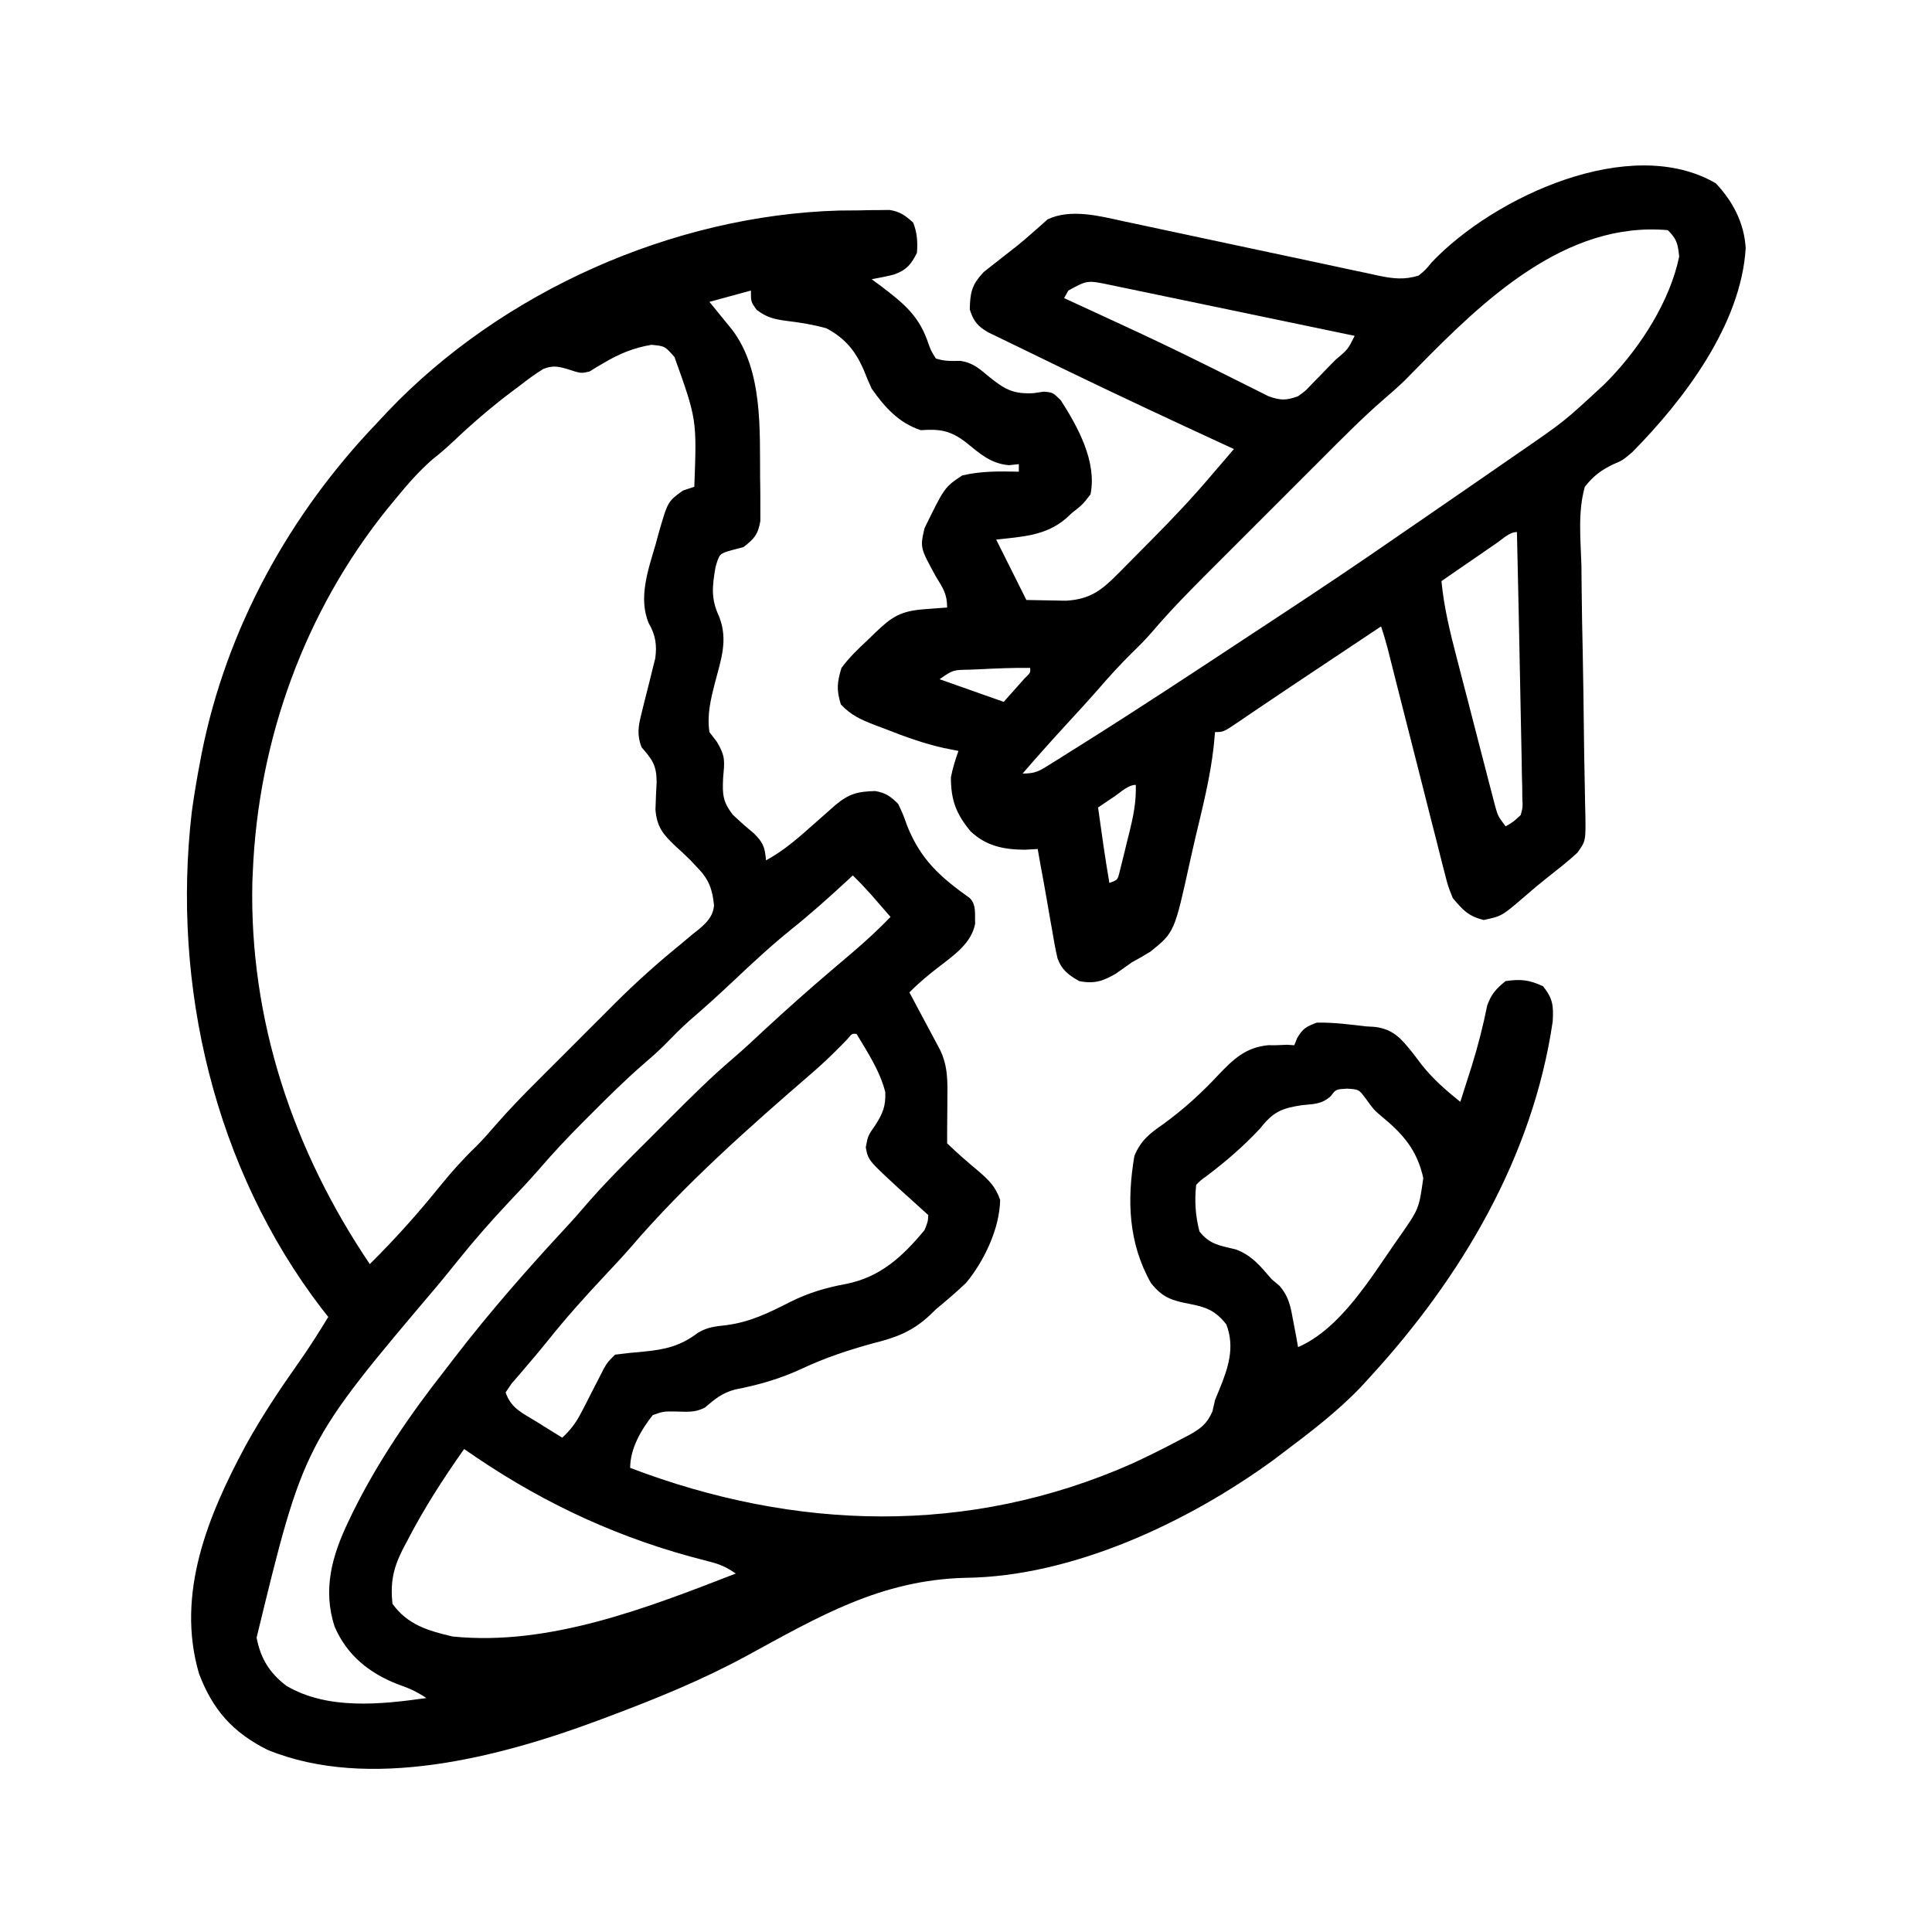 <svg height="512" width="512" xmlns="http://www.w3.org/2000/svg" version="1.1">
<path transform="translate(454.688,48.562)" fill="#000000" d="M0 0 C4.529 4.774 7.554 10.545 7.938 17.188 C6.738 37.414 -8.431 57.411 -22.094 71.242 C-24.688 73.438 -24.688 73.438 -27.096 74.449 C-30.451 76.092 -32.35 77.494 -34.688 80.438 C-36.589 87.106 -35.796 94.475 -35.594 101.324 C-35.57 103.39 -35.551 105.455 -35.536 107.521 C-35.487 112.947 -35.379 118.371 -35.258 123.796 C-35.096 131.451 -35.015 139.106 -34.924 146.761 C-34.876 150.836 -34.805 154.91 -34.717 158.985 C-34.685 160.842 -34.652 162.7 -34.619 164.557 C-34.596 165.402 -34.573 166.246 -34.55 167.116 C-34.441 174.324 -34.441 174.324 -36.688 177.438 C-39.24 179.795 -41.945 181.891 -44.672 184.043 C-46.614 185.585 -48.524 187.169 -50.391 188.801 C-56.666 194.22 -56.666 194.22 -61.5 195.25 C-65.598 194.205 -66.967 192.648 -69.688 189.438 C-70.965 186.237 -70.965 186.237 -71.892 182.583 C-72.154 181.58 -72.154 181.58 -72.421 180.557 C-72.99 178.362 -73.534 176.162 -74.078 173.961 C-74.471 172.428 -74.865 170.895 -75.26 169.363 C-76.294 165.34 -77.308 161.312 -78.317 157.283 C-79.348 153.181 -80.397 149.083 -81.445 144.984 C-82.622 140.381 -83.797 135.777 -84.958 131.169 C-85.223 130.12 -85.223 130.12 -85.493 129.049 C-85.969 127.161 -86.443 125.273 -86.918 123.384 C-87.44 121.383 -88.033 119.4 -88.688 117.438 C-89.427 117.93 -90.166 118.423 -90.928 118.931 C-91.964 119.622 -92.999 120.312 -94.066 121.023 C-94.626 121.396 -95.185 121.769 -95.762 122.154 C-98.834 124.202 -101.907 126.25 -104.98 128.296 C-110.246 131.803 -115.512 135.311 -120.75 138.859 C-121.444 139.328 -122.138 139.797 -122.853 140.28 C-124.087 141.114 -125.319 141.952 -126.547 142.794 C-130.464 145.438 -130.464 145.438 -132.688 145.438 C-132.808 146.712 -132.929 147.986 -133.053 149.299 C-133.969 157.493 -136 165.467 -137.913 173.476 C-138.387 175.49 -138.846 177.508 -139.288 179.53 C-143.451 198.506 -143.451 198.506 -149.801 203.621 C-151.4 204.61 -153.028 205.554 -154.688 206.438 C-156.112 207.427 -157.53 208.425 -158.938 209.438 C-162.32 211.445 -164.711 212.233 -168.688 211.438 C-171.503 209.844 -173.294 208.509 -174.432 205.412 C-175.015 202.908 -175.467 200.413 -175.875 197.875 C-176.035 196.982 -176.195 196.089 -176.36 195.169 C-176.676 193.4 -176.983 191.629 -177.281 189.857 C-177.796 186.793 -178.367 183.741 -178.938 180.688 C-179.189 179.271 -179.44 177.855 -179.688 176.438 C-180.843 176.499 -181.998 176.561 -183.188 176.625 C-188.74 176.576 -193.355 175.638 -197.488 171.738 C-201.327 167.076 -202.688 163.463 -202.688 157.438 C-202.207 154.979 -201.528 152.811 -200.688 150.438 C-202.594 150.06 -202.594 150.06 -204.539 149.676 C-209.919 148.476 -214.945 146.65 -220.062 144.625 C-220.951 144.294 -221.839 143.964 -222.754 143.623 C-226.453 142.165 -229.119 141.048 -231.852 138.113 C-233.04 134.308 -232.866 132.272 -231.688 128.438 C-229.644 125.68 -227.259 123.395 -224.75 121.062 C-224.104 120.435 -223.457 119.807 -222.791 119.16 C-218.243 114.787 -215.995 113.354 -209.562 112.875 C-208.467 112.791 -207.371 112.707 -206.242 112.621 C-205.399 112.561 -204.556 112.5 -203.688 112.438 C-203.688 108.757 -204.8 107.316 -206.688 104.188 C-210.859 96.572 -210.859 96.572 -209.688 91.438 C-204.377 80.564 -204.377 80.564 -199.688 77.438 C-194.7 76.25 -189.779 76.336 -184.688 76.438 C-184.688 75.778 -184.688 75.118 -184.688 74.438 C-185.545 74.53 -186.402 74.623 -187.285 74.719 C-192.194 74.313 -195.048 71.606 -198.744 68.637 C-202.896 65.497 -205.564 65.096 -210.688 65.438 C-216.551 63.483 -220.204 59.383 -223.688 54.438 C-224.38 52.937 -225.027 51.415 -225.625 49.875 C-227.83 44.622 -230.6 41.137 -235.688 38.438 C-239.091 37.486 -242.545 36.916 -246.052 36.499 C-249.398 36.069 -251.462 35.61 -254.172 33.543 C-255.688 31.438 -255.688 31.438 -255.688 28.438 C-259.317 29.427 -262.947 30.418 -266.688 31.438 C-266.133 32.113 -265.579 32.788 -265.008 33.484 C-264.283 34.376 -263.559 35.268 -262.812 36.188 C-261.734 37.51 -261.734 37.51 -260.633 38.859 C-252.48 49.664 -253.362 65.314 -253.25 78.25 C-253.232 79.256 -253.232 79.256 -253.214 80.282 C-253.184 82.215 -253.187 84.149 -253.191 86.082 C-253.19 87.21 -253.188 88.337 -253.186 89.499 C-253.799 93.091 -254.824 94.25 -257.688 96.438 C-259.234 96.84 -259.234 96.84 -260.812 97.25 C-264.029 98.185 -264.029 98.185 -265.062 101.688 C-265.921 106.84 -266.357 109.991 -264.125 114.812 C-261.659 121.031 -263.626 126.27 -265.25 132.5 C-266.38 136.947 -267.333 140.829 -266.688 145.438 C-266.027 146.304 -265.368 147.17 -264.688 148.062 C-262.356 151.996 -262.679 153.256 -263.062 157.688 C-263.246 162.029 -263.157 163.813 -260.512 167.328 C-258.721 169.02 -256.876 170.655 -254.973 172.219 C-252.439 174.679 -251.974 175.977 -251.688 179.438 C-246.913 176.866 -243.092 173.452 -239.062 169.875 C-237.738 168.705 -236.413 167.537 -235.086 166.371 C-234.505 165.856 -233.924 165.341 -233.326 164.81 C-229.714 161.784 -227.407 161.192 -222.723 161.074 C-219.953 161.569 -218.706 162.477 -216.688 164.438 C-215.414 167.109 -215.414 167.109 -214.312 170.188 C-210.721 179.249 -205.5 183.881 -197.688 189.438 C-195.856 191.269 -196.397 193.789 -196.262 196.234 C-197.257 201.386 -201.795 204.52 -205.75 207.562 C-208.567 209.74 -211.199 211.894 -213.688 214.438 C-213.42 214.937 -213.153 215.436 -212.877 215.95 C-211.666 218.216 -210.458 220.483 -209.25 222.75 C-208.829 223.536 -208.408 224.321 -207.975 225.131 C-207.572 225.888 -207.169 226.646 -206.754 227.426 C-206.382 228.122 -206.01 228.819 -205.627 229.536 C-203.427 233.988 -203.572 238.094 -203.625 242.938 C-203.63 243.71 -203.634 244.482 -203.639 245.277 C-203.651 247.331 -203.669 249.384 -203.688 251.438 C-203.688 252.428 -203.688 253.417 -203.688 254.438 C-201.011 257.018 -198.253 259.416 -195.396 261.791 C-192.566 264.259 -190.905 265.819 -189.641 269.418 C-189.758 276.995 -193.887 285.677 -198.688 291.438 C-201.262 293.888 -203.955 296.166 -206.688 298.438 C-207.179 298.916 -207.671 299.395 -208.177 299.889 C-212.795 304.237 -217.036 305.85 -223.125 307.375 C-229.728 309.176 -235.924 311.225 -242.125 314.125 C-247.972 316.857 -253.61 318.447 -259.938 319.688 C-263.327 320.612 -265.2 322.157 -267.812 324.41 C-270.481 325.872 -272.734 325.555 -275.75 325.5 C-278.856 325.47 -278.856 325.47 -281.688 326.438 C-284.778 330.325 -287.688 335.336 -287.688 340.438 C-244.018 357.093 -198.029 358.465 -154.789 339.359 C-150.374 337.326 -146.036 335.168 -141.75 332.875 C-140.728 332.347 -140.728 332.347 -139.686 331.809 C-136.512 330.034 -134.873 328.856 -133.383 325.492 C-133.153 324.484 -132.924 323.476 -132.688 322.438 C-132.323 321.554 -131.958 320.671 -131.582 319.762 C-129.208 313.976 -127.367 308.541 -129.688 302.438 C-132.614 298.691 -135.089 297.811 -139.688 296.938 C-144.326 296.056 -146.716 295.178 -149.688 291.438 C-155.655 280.837 -156.071 269.499 -154.055 257.75 C-152.355 253.631 -149.925 251.767 -146.375 249.312 C-141.001 245.396 -136.412 241.231 -131.875 236.375 C-127.846 232.148 -124.584 228.991 -118.566 228.426 C-117.946 228.43 -117.326 228.434 -116.688 228.438 C-115.677 228.396 -114.666 228.355 -113.625 228.312 C-112.986 228.354 -112.346 228.395 -111.688 228.438 C-111.44 227.819 -111.192 227.2 -110.938 226.562 C-109.403 223.954 -108.51 223.477 -105.688 222.438 C-101.316 222.368 -97.025 222.927 -92.688 223.438 C-91.543 223.503 -91.543 223.503 -90.375 223.57 C-85.335 224.2 -83.315 226.737 -80.188 230.625 C-79.446 231.605 -78.705 232.584 -77.941 233.594 C-74.927 237.398 -71.468 240.419 -67.688 243.438 C-66.912 241.022 -66.141 238.606 -65.375 236.188 C-65.145 235.464 -64.915 234.741 -64.678 233.995 C-63.013 228.68 -61.665 223.353 -60.559 217.891 C-59.487 214.873 -58.174 213.43 -55.688 211.438 C-51.687 210.856 -49.412 211.098 -45.75 212.812 C-43.115 216.166 -42.98 217.973 -43.207 222.164 C-48.479 258.082 -67.497 290.092 -91.688 316.438 C-92.456 317.278 -93.224 318.118 -94.016 318.984 C-100.294 325.541 -107.448 330.997 -114.688 336.438 C-115.532 337.077 -116.376 337.716 -117.246 338.375 C-139.836 354.831 -170.464 369.272 -198.824 369.574 C-221.294 370.144 -237.628 379.793 -256.987 390.349 C-268.802 396.744 -281.107 401.743 -293.688 406.438 C-294.544 406.761 -295.401 407.084 -296.284 407.417 C-322.327 417.105 -356.884 426.171 -383.754 415.184 C-393 410.567 -398.331 404.556 -401.961 394.93 C-408.147 373.711 -399.488 352.899 -389.543 334.436 C-385.253 326.68 -380.381 319.387 -375.266 312.156 C-372.582 308.346 -370.119 304.412 -367.688 300.438 C-368.544 299.357 -368.544 299.357 -369.418 298.254 C-397.807 261.186 -409.221 212.703 -403.868 166.638 C-403.265 162.213 -402.527 157.824 -401.688 153.438 C-401.532 152.619 -401.376 151.801 -401.216 150.958 C-394.6 117.872 -377.96 87.693 -354.688 63.438 C-353.821 62.508 -352.955 61.579 -352.062 60.621 C-321.754 28.706 -276.342 8.504 -232.355 7.234 C-230.529 7.213 -228.702 7.198 -226.875 7.188 C-225.484 7.157 -225.484 7.157 -224.064 7.125 C-223.17 7.12 -222.277 7.115 -221.355 7.109 C-220.554 7.1 -219.752 7.091 -218.927 7.081 C-216.131 7.526 -214.764 8.549 -212.688 10.438 C-211.621 13.092 -211.471 15.595 -211.688 18.438 C-213.241 21.545 -214.444 22.985 -217.738 24.184 C-219.701 24.689 -221.694 25.072 -223.688 25.438 C-222.879 26.032 -222.071 26.626 -221.238 27.238 C-215.686 31.492 -211.482 34.727 -209 41.5 C-208.04 44.258 -208.04 44.258 -206.688 46.438 C-204.422 47.191 -202.584 47.125 -200.203 47.07 C-196.715 47.579 -195.01 49.273 -192.312 51.5 C-188.241 54.742 -185.975 55.917 -180.75 55.625 C-179.437 55.43 -179.437 55.43 -178.098 55.23 C-175.688 55.438 -175.688 55.438 -173.574 57.5 C-169.002 64.619 -163.961 73.803 -165.688 82.438 C-167.75 85.125 -167.75 85.125 -170.688 87.438 C-171.397 88.103 -171.397 88.103 -172.121 88.781 C-177.573 93.458 -183.722 93.648 -190.688 94.438 C-188.048 99.718 -185.407 104.998 -182.688 110.438 C-180.481 110.479 -178.274 110.52 -176 110.562 C-174.759 110.586 -173.517 110.609 -172.238 110.633 C-165.887 110.283 -162.832 107.957 -158.414 103.492 C-157.927 103.003 -157.44 102.515 -156.939 102.011 C-155.912 100.977 -154.888 99.94 -153.868 98.899 C-152.331 97.332 -150.784 95.774 -149.234 94.219 C-143.851 88.794 -138.628 83.272 -133.688 77.438 C-132.542 76.104 -131.396 74.771 -130.25 73.438 C-129.404 72.448 -128.559 71.457 -127.688 70.438 C-128.732 69.957 -128.732 69.957 -129.798 69.466 C-143.689 63.065 -157.542 56.594 -171.312 49.938 C-171.914 49.647 -172.515 49.357 -173.135 49.057 C-176.99 47.194 -180.839 45.317 -184.688 43.438 C-185.67 42.965 -186.652 42.492 -187.664 42.005 C-188.563 41.568 -189.461 41.13 -190.387 40.68 C-191.169 40.302 -191.951 39.924 -192.757 39.535 C-195.583 37.929 -196.727 36.541 -197.688 33.438 C-197.586 28.897 -197.184 26.975 -194.062 23.594 C-192.953 22.688 -191.827 21.804 -190.688 20.938 C-190.098 20.47 -189.509 20.003 -188.901 19.522 C-187.718 18.586 -186.529 17.657 -185.334 16.736 C-183.894 15.6 -182.512 14.393 -181.141 13.176 C-180.414 12.54 -179.687 11.905 -178.938 11.25 C-178.324 10.7 -177.71 10.149 -177.078 9.582 C-171.069 6.705 -163.476 8.631 -157.218 10.014 C-156.425 10.181 -155.632 10.349 -154.815 10.521 C-153.11 10.882 -151.406 11.247 -149.703 11.616 C-147.006 12.2 -144.306 12.773 -141.606 13.342 C-134.907 14.757 -128.213 16.191 -121.518 17.626 C-115.844 18.841 -110.168 20.049 -104.49 21.245 C-101.834 21.809 -99.18 22.384 -96.525 22.959 C-94.897 23.303 -93.268 23.647 -91.64 23.99 C-90.905 24.153 -90.17 24.316 -89.413 24.483 C-85.546 25.284 -82.48 25.669 -78.688 24.438 C-76.868 22.915 -76.868 22.915 -75.25 20.938 C-58.758 3.573 -22.62 -13.151 0 0 Z M-78.905 48.691 C-79.54 49.334 -80.174 49.978 -80.828 50.641 C-81.38 51.204 -81.932 51.768 -82.501 52.349 C-84.357 54.121 -86.25 55.784 -88.198 57.452 C-93.848 62.37 -99.091 67.697 -104.379 72.996 C-105.494 74.111 -106.609 75.225 -107.725 76.339 C-110.05 78.663 -112.374 80.989 -114.696 83.316 C-117.653 86.279 -120.615 89.237 -123.578 92.194 C-125.879 94.491 -128.176 96.79 -130.474 99.09 C-131.564 100.181 -132.655 101.271 -133.747 102.361 C-139.118 107.722 -144.427 113.096 -149.349 118.879 C-151.031 120.837 -152.831 122.645 -154.688 124.438 C-157.855 127.563 -160.806 130.8 -163.707 134.172 C-166.154 136.971 -168.668 139.704 -171.188 142.438 C-175.428 147.042 -179.601 151.696 -183.688 156.438 C-180.251 156.438 -179.259 155.777 -176.398 153.98 C-175.107 153.175 -175.107 153.175 -173.789 152.354 C-172.439 151.498 -172.439 151.498 -171.062 150.625 C-170.217 150.097 -169.371 149.569 -168.5 149.025 C-153.345 139.526 -138.419 129.663 -123.485 119.822 C-120.626 117.938 -117.765 116.057 -114.904 114.176 C-104.675 107.441 -94.505 100.634 -84.443 93.653 C-81.344 91.508 -78.234 89.38 -75.125 87.25 C-72.311 85.315 -69.499 83.377 -66.688 81.438 C-65.764 80.801 -64.84 80.164 -63.888 79.507 C-60.84 77.404 -57.795 75.296 -54.75 73.188 C-53.311 72.195 -53.311 72.195 -51.844 71.183 C-40.11 63.095 -40.11 63.095 -29.688 53.438 C-29.095 52.838 -28.502 52.239 -27.891 51.621 C-19.756 43.061 -12.108 31.157 -9.688 19.438 C-10.045 16.072 -10.266 14.859 -12.688 12.438 C-39.789 10.004 -61.617 31.088 -78.905 48.691 Z M-171.562 28.438 C-171.934 29.098 -172.305 29.758 -172.688 30.438 C-171.991 30.758 -171.295 31.078 -170.577 31.409 C-167.842 32.669 -165.108 33.932 -162.375 35.196 C-161.126 35.773 -159.877 36.35 -158.628 36.926 C-151.22 40.343 -143.852 43.823 -136.547 47.453 C-135.228 48.105 -133.909 48.756 -132.591 49.408 C-130.677 50.354 -128.767 51.304 -126.863 52.27 C-125.093 53.169 -123.314 54.05 -121.535 54.93 C-120.019 55.693 -120.019 55.693 -118.473 56.472 C-115.275 57.58 -113.847 57.591 -110.688 56.438 C-108.68 54.991 -108.68 54.991 -106.918 53.094 C-106.257 52.425 -105.597 51.756 -104.916 51.066 C-104.242 50.364 -103.569 49.661 -102.875 48.938 C-102.182 48.235 -101.489 47.532 -100.775 46.809 C-97.453 44.011 -97.453 44.011 -95.688 40.438 C-104.449 38.605 -113.211 36.779 -121.975 34.961 C-126.045 34.117 -130.114 33.271 -134.182 32.419 C-138.11 31.597 -142.04 30.78 -145.97 29.968 C-147.467 29.658 -148.964 29.345 -150.46 29.03 C-152.56 28.589 -154.662 28.155 -156.764 27.723 C-157.959 27.474 -159.154 27.225 -160.384 26.969 C-166.545 25.678 -166.545 25.678 -171.562 28.438 Z M-294.625 47.598 C-295.285 47.978 -295.945 48.358 -296.625 48.75 C-297.212 49.117 -297.798 49.485 -298.402 49.863 C-300.688 50.438 -300.688 50.438 -304.422 49.215 C-306.997 48.488 -308.227 48.261 -310.748 49.23 C-312.942 50.604 -314.964 52.089 -317 53.688 C-318.108 54.513 -318.108 54.513 -319.238 55.356 C-324.579 59.4 -329.604 63.721 -334.465 68.332 C-336.239 70.013 -338.019 71.555 -339.938 73.062 C-343.597 76.223 -346.623 79.705 -349.688 83.438 C-350.452 84.364 -351.216 85.291 -352.004 86.246 C-373.958 113.478 -386.239 147.538 -387.688 182.438 C-387.749 183.789 -387.749 183.789 -387.812 185.168 C-388.639 221.777 -377.002 256.342 -356.688 286.438 C-350.066 279.885 -343.908 273.002 -338.062 265.75 C-335.039 262.012 -331.933 258.546 -328.467 255.218 C-326.704 253.454 -325.086 251.625 -323.467 249.729 C-319.76 245.465 -315.847 241.452 -311.848 237.465 C-311.122 236.738 -310.396 236.011 -309.648 235.263 C-308.124 233.738 -306.599 232.214 -305.073 230.692 C-302.756 228.381 -300.445 226.065 -298.135 223.748 C-296.644 222.257 -295.152 220.767 -293.66 219.277 C-292.98 218.595 -292.299 217.912 -291.598 217.209 C-286.07 211.707 -280.302 206.544 -274.246 201.629 C-273.205 200.753 -272.165 199.877 -271.125 199 C-270.58 198.574 -270.036 198.148 -269.475 197.709 C-267.336 195.863 -265.787 194.328 -265.465 191.449 C-265.836 187.274 -266.805 184.458 -269.812 181.438 C-270.435 180.77 -271.058 180.102 -271.699 179.414 C-272.999 178.122 -274.335 176.864 -275.707 175.648 C-278.981 172.515 -280.581 170.662 -280.984 166.031 C-280.912 163.572 -280.808 161.113 -280.672 158.656 C-280.693 154.214 -281.843 152.713 -284.688 149.438 C-285.946 146.109 -285.522 143.814 -284.656 140.41 C-284.423 139.453 -284.19 138.496 -283.949 137.51 C-283.442 135.507 -282.935 133.504 -282.426 131.502 C-282.192 130.544 -281.959 129.585 -281.719 128.598 C-281.498 127.728 -281.277 126.858 -281.049 125.961 C-280.549 122.468 -280.96 119.678 -282.75 116.625 C-285.621 109.926 -282.871 102.297 -280.938 95.688 C-280.559 94.29 -280.559 94.29 -280.172 92.863 C-277.723 84.329 -277.723 84.329 -273.688 81.438 C-272.697 81.108 -271.707 80.778 -270.688 80.438 C-270.019 62.597 -270.019 62.597 -275.938 46.062 C-278.478 43.158 -278.478 43.158 -282.062 42.812 C-286.725 43.616 -290.562 45.165 -294.625 47.598 Z M-57.941 95.281 C-59.222 96.161 -59.222 96.161 -60.529 97.059 C-61.427 97.679 -62.325 98.299 -63.25 98.938 C-64.152 99.558 -65.053 100.178 -65.982 100.816 C-68.219 102.355 -70.454 103.895 -72.688 105.438 C-72.017 112.467 -70.377 119.101 -68.598 125.926 C-68.293 127.106 -67.988 128.286 -67.675 129.502 C-67.032 131.984 -66.388 134.466 -65.74 136.948 C-64.749 140.753 -63.77 144.561 -62.791 148.369 C-62.165 150.784 -61.538 153.199 -60.91 155.613 C-60.617 156.754 -60.325 157.894 -60.023 159.07 C-59.746 160.125 -59.469 161.18 -59.184 162.267 C-58.943 163.195 -58.701 164.124 -58.453 165.081 C-57.731 167.665 -57.731 167.665 -55.688 170.438 C-53.622 169.238 -53.622 169.238 -51.688 167.438 C-51.12 165.333 -51.12 165.333 -51.262 162.926 C-51.269 161.963 -51.277 160.999 -51.285 160.007 C-51.315 158.932 -51.344 157.857 -51.375 156.75 C-51.39 155.619 -51.406 154.488 -51.422 153.323 C-51.475 149.876 -51.549 146.431 -51.63 142.985 C-51.718 139.075 -51.79 135.164 -51.864 131.253 C-52.108 118.314 -52.389 105.376 -52.688 92.438 C-54.651 92.438 -56.394 94.216 -57.941 95.281 Z M-195.375 128.812 C-196.532 128.859 -196.532 128.859 -197.713 128.906 C-202.17 128.98 -202.17 128.98 -205.688 131.438 C-200.077 133.417 -194.468 135.398 -188.688 137.438 C-187.532 136.138 -186.377 134.839 -185.188 133.5 C-184.538 132.769 -183.888 132.038 -183.219 131.285 C-181.581 129.709 -181.581 129.709 -181.688 128.438 C-186.26 128.383 -190.81 128.58 -195.375 128.812 Z M-159.25 162.438 C-160.076 162.994 -160.903 163.551 -161.754 164.125 C-162.392 164.558 -163.03 164.991 -163.688 165.438 C-163.376 167.646 -163.063 169.854 -162.75 172.062 C-162.576 173.292 -162.402 174.522 -162.223 175.789 C-161.75 179.013 -161.236 182.226 -160.688 185.438 C-158.519 184.639 -158.519 184.639 -158.001 182.567 C-157.802 181.767 -157.603 180.966 -157.398 180.141 C-157.179 179.264 -156.96 178.387 -156.734 177.484 C-156.402 176.1 -156.402 176.1 -156.062 174.688 C-155.833 173.78 -155.604 172.873 -155.367 171.938 C-154.315 167.652 -153.558 163.873 -153.688 159.438 C-155.723 159.438 -157.637 161.347 -159.25 162.438 Z M-228.688 183.438 C-229.687 184.364 -229.687 184.364 -230.707 185.309 C-235.352 189.577 -240.005 193.749 -244.938 197.688 C-250.309 202.018 -255.317 206.678 -260.333 211.409 C-264.149 215.009 -268.022 218.513 -272 221.934 C-274.379 224.054 -276.589 226.327 -278.819 228.601 C-280.601 230.352 -282.438 231.977 -284.34 233.598 C-289.011 237.661 -293.385 241.988 -297.75 246.375 C-298.514 247.135 -299.278 247.895 -300.064 248.678 C-304.221 252.842 -308.207 257.092 -312.046 261.551 C-314.636 264.528 -317.355 267.38 -320.062 270.25 C-324.677 275.187 -329.105 280.209 -333.328 285.488 C-335.091 287.691 -336.87 289.872 -338.672 292.043 C-374.188 333.954 -374.188 333.954 -386.688 385.438 C-385.625 390.954 -383.282 394.767 -378.812 398.184 C-367.853 404.651 -353.792 403.136 -341.688 401.438 C-344.366 399.652 -346.383 398.788 -349.375 397.75 C-356.921 394.765 -362.731 390.085 -366.004 382.535 C-369.228 372.641 -366.693 363.662 -362.312 354.562 C-361.97 353.845 -361.628 353.127 -361.275 352.388 C-354.61 338.838 -346.007 326.285 -336.688 314.438 C-335.839 313.334 -334.991 312.23 -334.145 311.125 C-324.802 299.003 -314.732 287.527 -304.32 276.316 C-302.961 274.83 -301.605 273.341 -300.302 271.806 C-294.756 265.287 -288.694 259.293 -282.636 253.256 C-280.754 251.379 -278.878 249.498 -277.002 247.615 C-271.597 242.207 -266.208 236.838 -260.381 231.881 C-257.571 229.486 -254.888 226.954 -252.188 224.438 C-246.321 219.001 -240.356 213.709 -234.266 208.523 C-233.647 207.996 -233.028 207.468 -232.39 206.924 C-231.161 205.876 -229.93 204.83 -228.698 203.787 C-225.199 200.807 -221.892 197.733 -218.688 194.438 C-219.79 193.165 -220.895 191.895 -222 190.625 C-222.615 189.917 -223.23 189.21 -223.863 188.48 C-225.421 186.736 -227.014 185.07 -228.688 183.438 Z M-230.035 226.723 C-230.601 227.309 -231.167 227.896 -231.75 228.5 C-234.215 231 -236.718 233.392 -239.375 235.688 C-256.11 250.155 -273.267 265.287 -287.652 282.121 C-289.836 284.606 -292.087 287.016 -294.351 289.427 C-299.628 295.048 -304.731 300.729 -309.539 306.762 C-311.085 308.687 -312.668 310.582 -314.273 312.457 C-315.111 313.441 -315.949 314.424 -316.812 315.438 C-317.578 316.324 -318.344 317.211 -319.133 318.125 C-319.646 318.888 -320.159 319.651 -320.688 320.438 C-319.284 324.647 -316.237 325.911 -312.625 328.125 C-311.63 328.749 -311.63 328.749 -310.615 329.385 C-308.977 330.41 -307.333 331.425 -305.688 332.438 C-303.374 330.309 -301.921 328.291 -300.496 325.496 C-300.109 324.748 -299.721 323.999 -299.322 323.229 C-298.73 322.064 -298.73 322.064 -298.125 320.875 C-297.335 319.33 -296.543 317.787 -295.746 316.246 C-295.399 315.563 -295.051 314.881 -294.693 314.177 C-293.688 312.438 -293.688 312.438 -291.688 310.438 C-289.136 310.096 -286.625 309.837 -284.062 309.625 C-278.219 309.037 -274.396 308.165 -269.637 304.582 C-267.155 303.125 -265.104 302.945 -262.25 302.625 C-255.856 301.797 -250.927 299.338 -245.257 296.453 C-240.34 294.02 -235.813 292.676 -230.438 291.688 C-221.402 289.905 -215.454 284.406 -209.688 277.438 C-208.788 275.225 -208.788 275.225 -208.688 273.438 C-209.424 272.774 -210.16 272.11 -210.918 271.426 C-211.894 270.543 -212.87 269.66 -213.875 268.75 C-214.838 267.88 -215.801 267.01 -216.793 266.113 C-224.6 258.897 -224.6 258.897 -225.25 255.5 C-224.688 252.438 -224.688 252.438 -222.688 249.562 C-220.726 246.497 -219.933 244.522 -220.082 240.871 C-221.464 235.316 -224.775 230.311 -227.688 225.438 C-228.877 225.322 -228.877 225.322 -230.035 226.723 Z M-102.004 241.914 C-104.384 244.068 -106.405 243.99 -109.562 244.312 C-114.944 245.107 -117.262 246.034 -120.688 250.438 C-125.07 255.134 -129.744 259.182 -134.867 263.055 C-136.606 264.311 -136.606 264.311 -137.688 265.438 C-138.157 269.73 -137.895 273.637 -136.812 277.812 C-133.996 281.292 -131.494 281.494 -127.258 282.531 C-122.979 284.04 -120.586 287.084 -117.688 290.438 C-116.999 291.021 -116.311 291.605 -115.602 292.207 C-113.026 295.208 -112.653 297.826 -111.938 301.688 C-111.695 302.951 -111.453 304.214 -111.203 305.516 C-111.033 306.48 -110.863 307.444 -110.688 308.438 C-99.478 303.597 -91.453 290.131 -84.688 280.438 C-84.282 279.861 -83.877 279.285 -83.46 278.691 C-78.646 271.758 -78.646 271.758 -77.5 263.625 C-79.189 256.063 -82.976 251.846 -88.805 247.082 C-90.688 245.438 -90.688 245.438 -92.812 242.5 C-94.577 240.13 -94.577 240.13 -97.75 239.938 C-100.682 240.122 -100.682 240.122 -102.004 241.914 Z M-331.688 335.438 C-337.25 343.311 -342.394 351.297 -346.812 359.875 C-347.202 360.607 -347.592 361.339 -347.994 362.093 C-350.511 367.127 -351.255 370.809 -350.688 376.438 C-346.707 382.036 -341.162 383.624 -334.75 385.125 C-309.17 387.735 -283.09 377.517 -259.688 368.438 C-262.357 366.658 -263.803 366.006 -266.801 365.246 C-267.625 365.029 -268.45 364.811 -269.3 364.587 C-270.191 364.352 -271.082 364.117 -272 363.875 C-293.786 357.848 -313.206 348.391 -331.688 335.438 Z"></path>
</svg>
